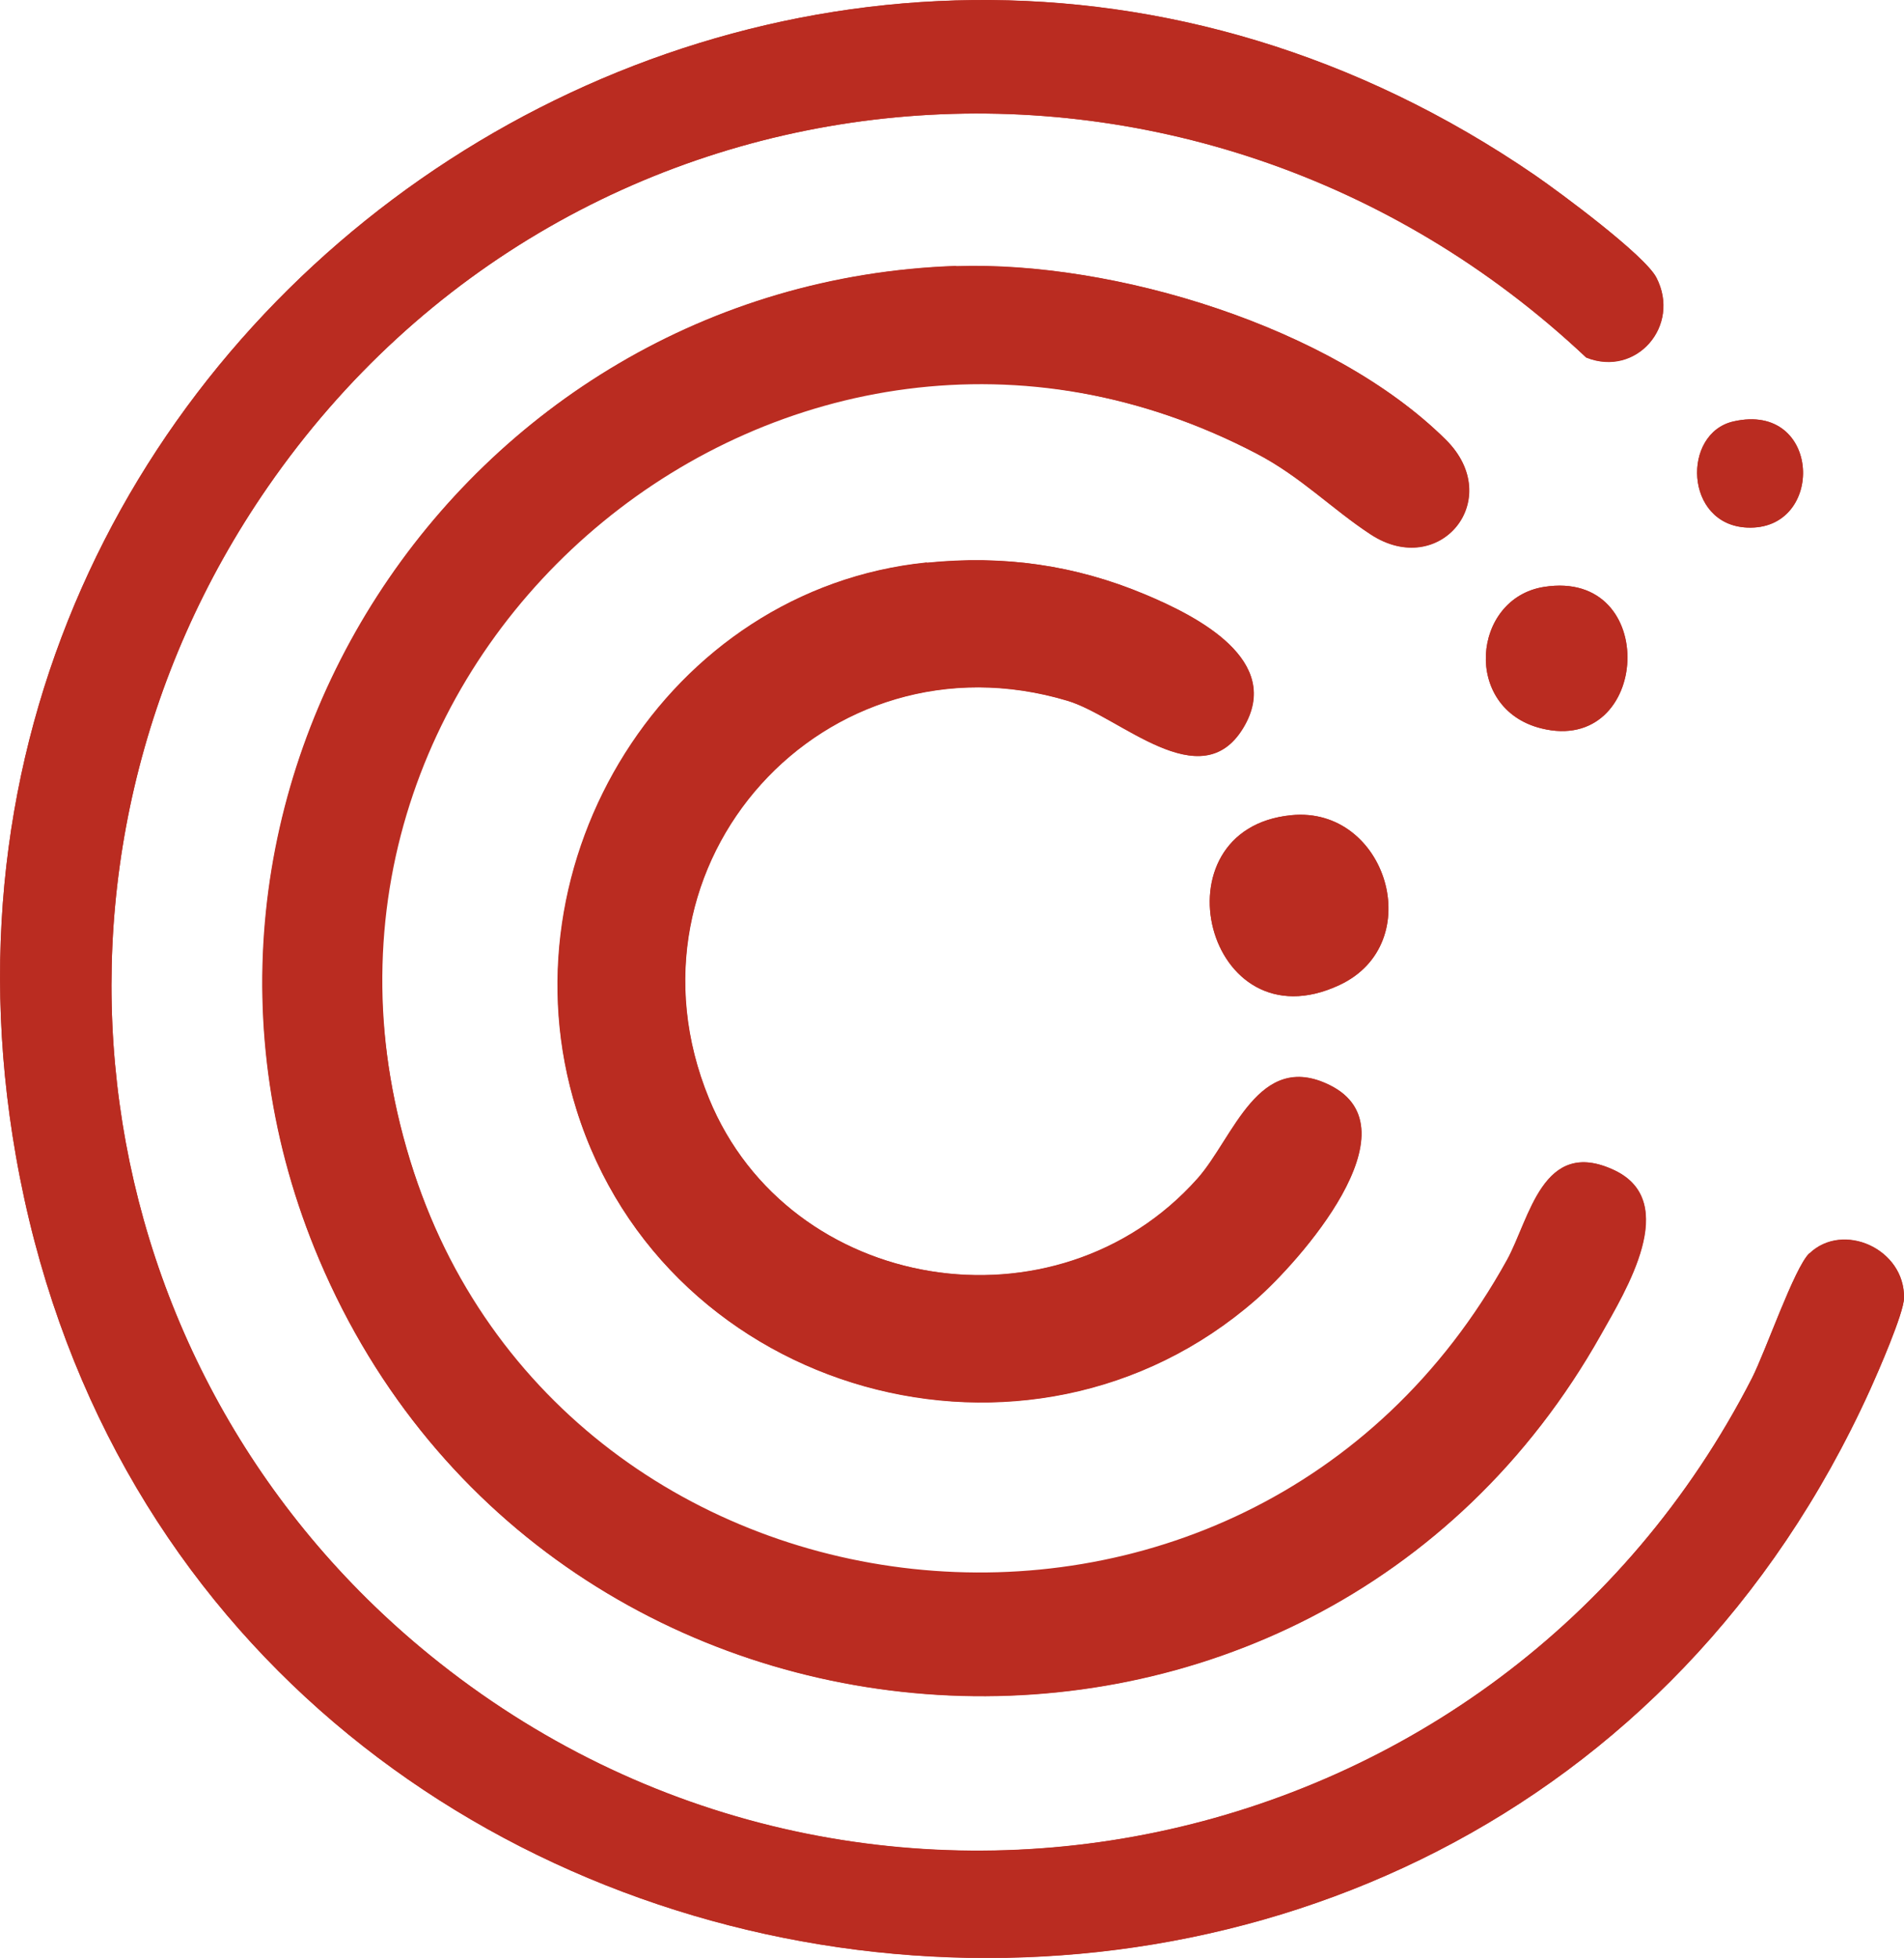 <?xml version="1.0" encoding="UTF-8"?>
<svg id="_レイヤー_2" data-name="レイヤー 2" xmlns="http://www.w3.org/2000/svg" viewBox="0 0 77.01 79.16">
  <defs>
    <style>
      .cls-1 {
        fill: #ba2c21;
      }
    </style>
  </defs>
  <g id="_レイヤー_3" data-name="レイヤー 3">
    <g>
      <path class="cls-1" d="M73.18,50.68c-.61.59-1.76,3.95-2.32,5.05-10.17,19.85-36.09,25.33-53.47,11.2C3.12,55.32.37,34.81,10.83,19.69,23.28,1.7,48.35-.43,64.15,14.45c2.02.81,3.85-1.28,2.84-3.23-.46-.9-3.9-3.44-4.91-4.14C33.01-12.85-5.42,12.13.64,46.72c6.65,37.93,59.08,44.56,75,9.47.32-.71,1.36-3.09,1.37-3.7.04-1.99-2.47-3.11-3.83-1.8ZM38.67,10.76c-20.13.69-33.68,21.47-25.75,40.18,9.33,21.98,40.09,23.92,51.84,3.02.99-1.76,3.23-5.37.54-6.64-2.9-1.37-3.42,1.96-4.34,3.63-10.54,19.06-38.54,16.26-44.51-4.5s15.56-37.95,34.39-28.1c1.78.93,3.05,2.25,4.6,3.26,2.79,1.83,5.47-1.42,3.04-3.83-4.61-4.57-13.42-7.23-19.8-7.01ZM70.11,17.04c-2.09.48-1.98,4.18.55,4.29,3.18.15,3.03-5.11-.55-4.29ZM37.49,22.75c-10.52,1.07-17.28,12.12-14.17,22.11,3.61,11.59,18.3,15.7,27.47,7.7,1.73-1.51,6.57-6.92,3-8.68-2.89-1.43-3.89,2.14-5.35,3.78-5.7,6.4-16.52,4.65-19.76-3.24-3.9-9.5,4.68-19.03,14.51-16.08,2.12.64,5.37,3.92,7.09,1.11,1.68-2.75-1.9-4.55-3.96-5.41-2.85-1.2-5.73-1.6-8.82-1.28ZM62.45,23.73c-2.92.46-3.31,4.92-.11,5.72,4.42,1.1,4.83-6.46.11-5.72ZM52.23,32.96c-5.61.55-3.46,9.39,1.94,6.87,3.61-1.68,1.91-7.25-1.94-6.87Z"/>
      <path class="cls-1" d="M73.18,50.68c1.36-1.31,3.87-.19,3.83,1.8-.01.61-1.05,3-1.37,3.7C59.72,91.27,7.29,84.65.64,46.72-5.42,12.13,33.01-12.85,62.09,7.09c1.01.69,4.44,3.23,4.91,4.14,1,1.95-.82,4.04-2.84,3.23C48.35-.43,23.28,1.7,10.83,19.69.37,34.81,3.12,55.32,17.39,66.92c17.38,14.13,43.29,8.66,53.47-11.2.56-1.1,1.71-4.46,2.32-5.05Z"/>
      <path class="cls-1" d="M38.67,10.76c6.38-.22,15.19,2.45,19.8,7.01,2.43,2.4-.25,5.66-3.04,3.83-1.55-1.02-2.82-2.33-4.6-3.26-18.83-9.85-40.22,7.84-34.39,28.1s33.97,23.56,44.51,4.5c.92-1.67,1.44-4.99,4.34-3.63,2.69,1.27.45,4.88-.54,6.64-11.74,20.9-42.51,18.96-51.84-3.02-7.94-18.7,5.62-39.48,25.75-40.18Z"/>
      <path class="cls-1" d="M37.49,22.75c3.09-.31,5.97.09,8.82,1.28,2.07.87,5.64,2.66,3.96,5.41-1.72,2.82-4.97-.47-7.09-1.11-9.83-2.95-18.41,6.58-14.51,16.08,3.24,7.9,14.06,9.64,19.76,3.24,1.46-1.64,2.46-5.21,5.35-3.78,3.57,1.77-1.26,7.17-3,8.68-9.17,8-23.86,3.88-27.47-7.7-3.12-9.99,3.65-21.04,14.17-22.11Z"/>
      <path class="cls-1" d="M52.23,32.96c3.85-.38,5.55,5.19,1.94,6.87-5.4,2.52-7.56-6.32-1.94-6.87Z"/>
      <path class="cls-1" d="M62.45,23.73c4.72-.75,4.31,6.82-.11,5.72-3.2-.79-2.81-5.26.11-5.72Z"/>
      <path class="cls-1" d="M70.11,17.04c3.58-.82,3.73,4.44.55,4.29-2.54-.12-2.64-3.82-.55-4.29Z"/>
    </g>
  </g>
</svg>